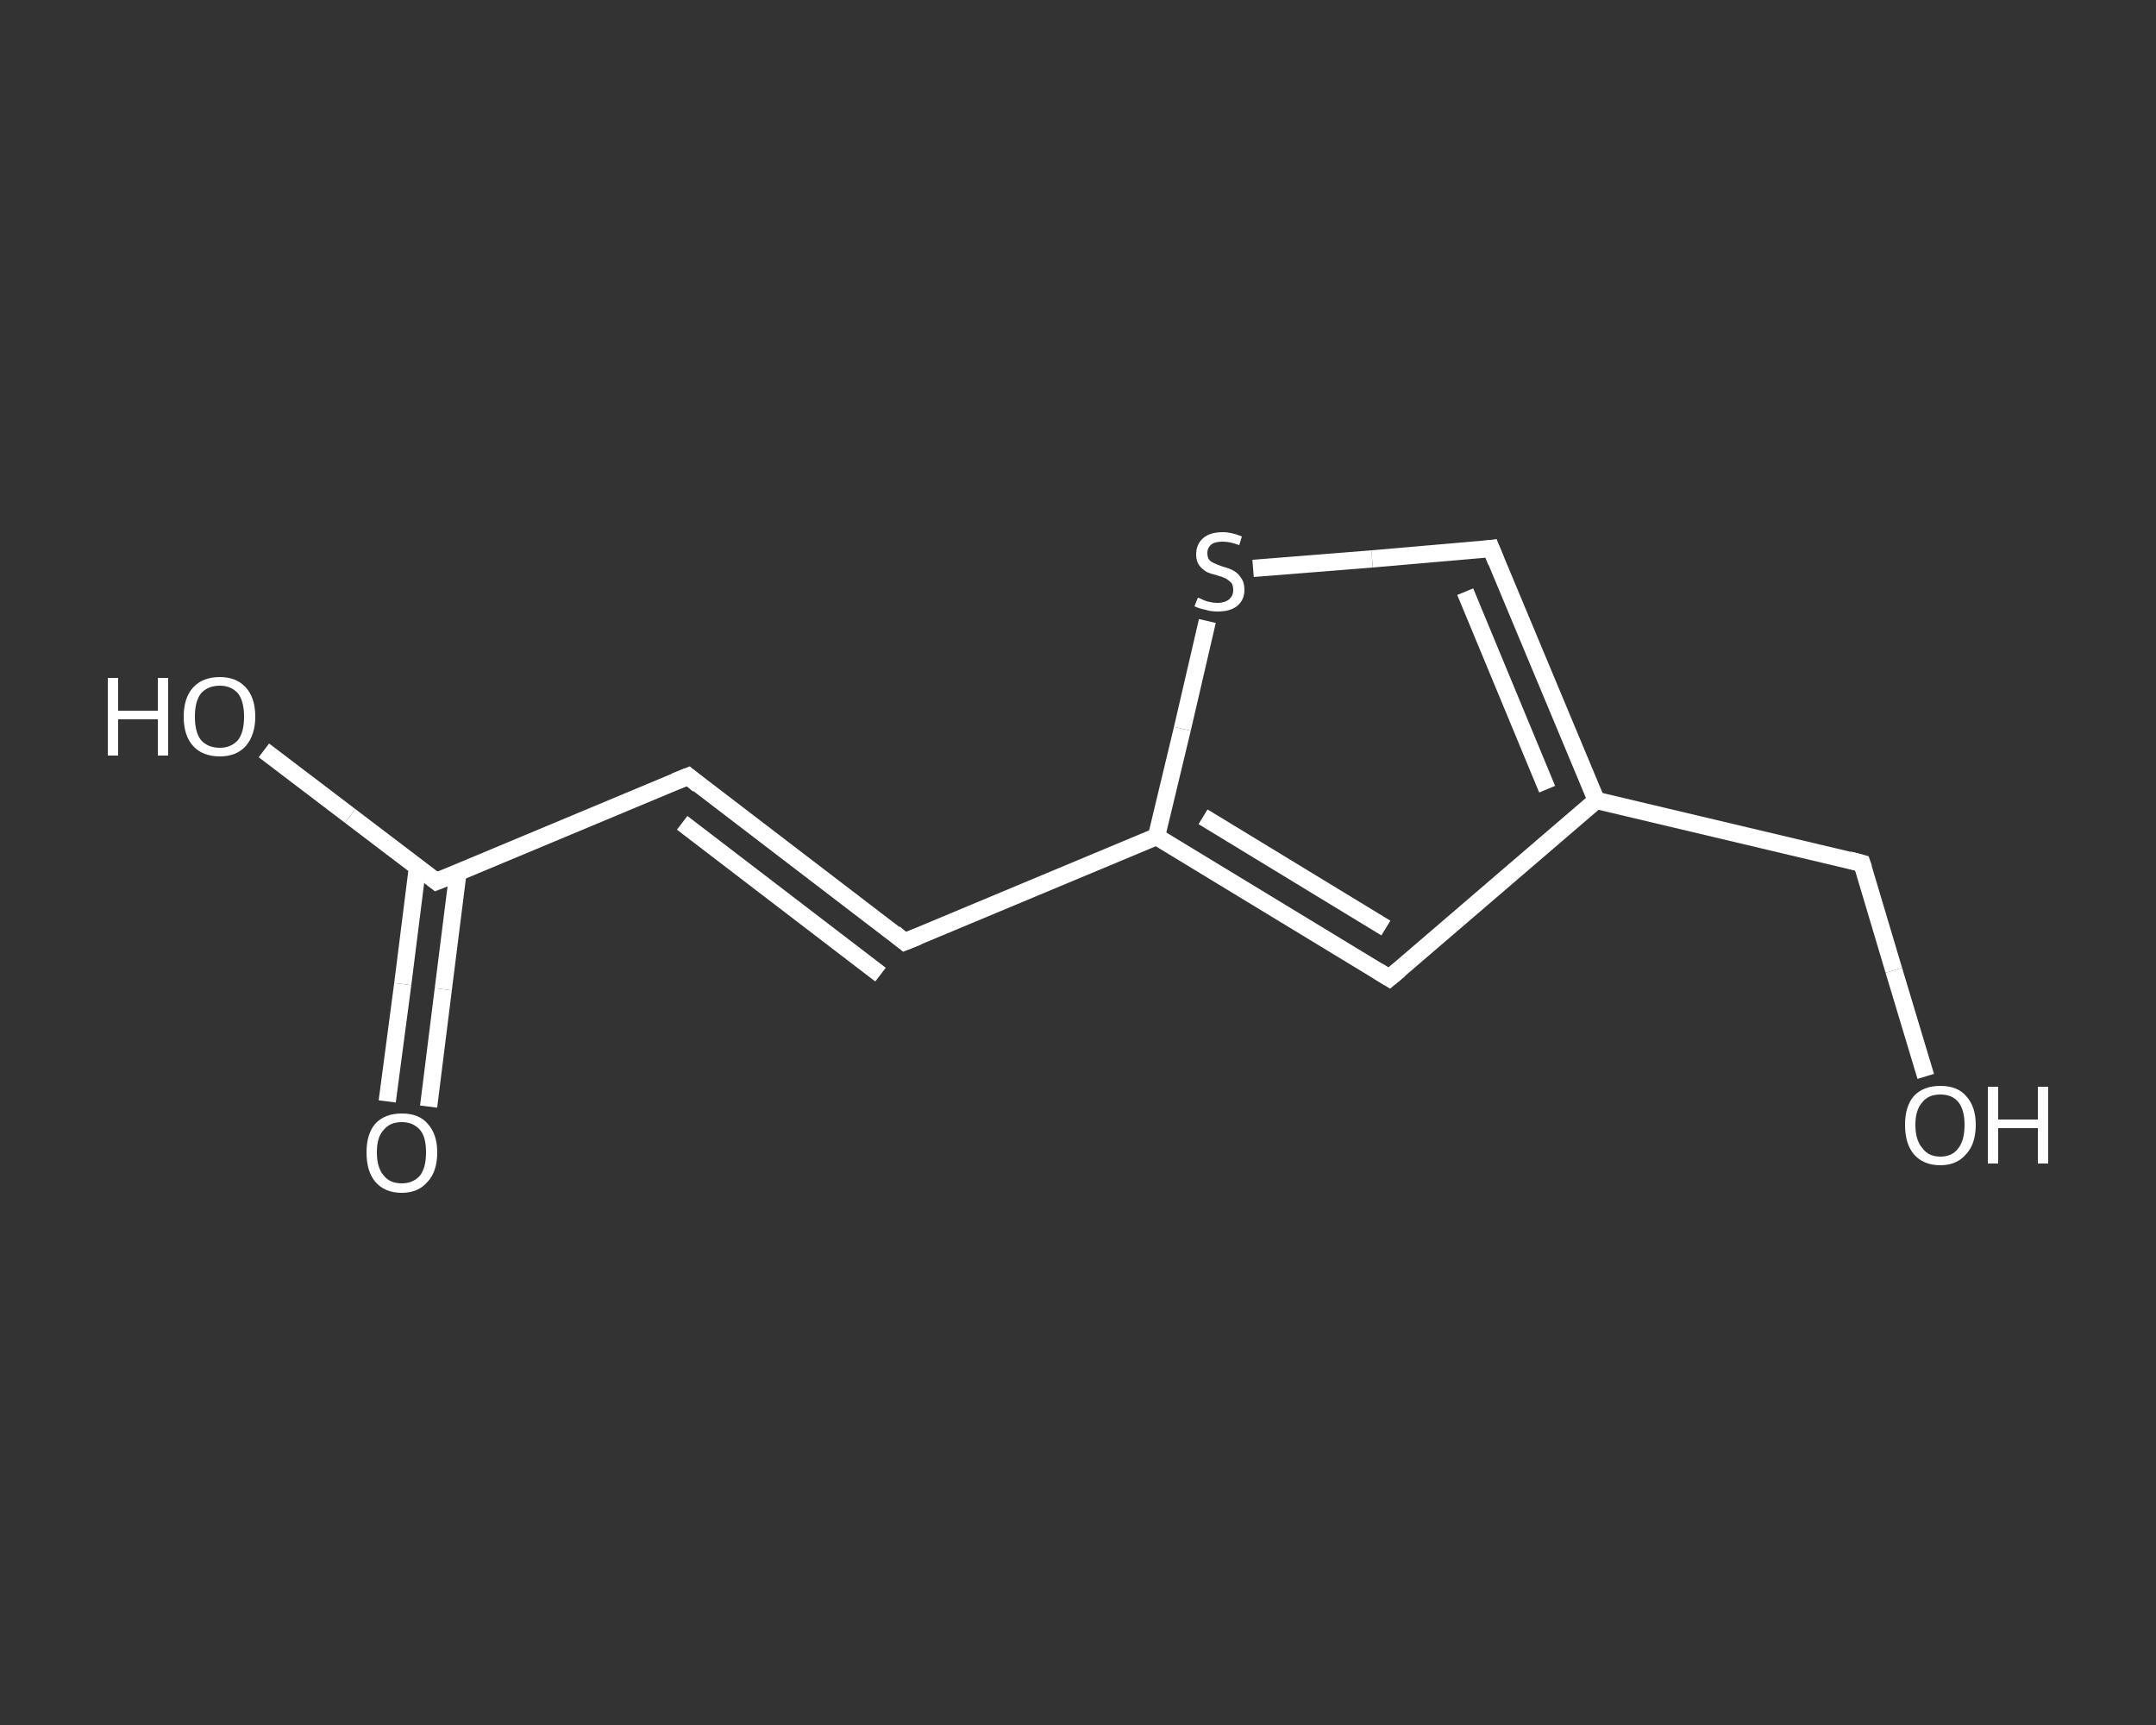 <?xml version='1.0' encoding='iso-8859-1'?>
<svg version='1.1' baseProfile='full'
              xmlns='http://www.w3.org/2000/svg'
                      xmlns:rdkit='http://www.rdkit.org/xml'
                      xmlns:xlink='http://www.w3.org/1999/xlink'
                  xml:space='preserve'
width='250px' height='200px' viewBox='0 0 250 200'>
<rect x="0" y="0" width="250" height="200" fill="#333333" stroke="none"/>
<!-- END OF HEADER -->
<rect style='opacity:1.0;fill:transparent;stroke:none' width='250.0' height='200.0' x='0.0' y='0.0'> </rect>
<path class='bond-0 atom-0 atom-1' d='M 44.9,127.7 L 46.7,114.1' style='fill:none;fill-rule:evenodd;stroke:#FFFFFF;stroke-width:2.0px;stroke-linecap:butt;stroke-linejoin:miter;stroke-opacity:1' />
<path class='bond-0 atom-0 atom-1' d='M 46.7,114.1 L 48.4,100.6' style='fill:none;fill-rule:evenodd;stroke:#FFFFFF;stroke-width:2.0px;stroke-linecap:butt;stroke-linejoin:miter;stroke-opacity:1' />
<path class='bond-0 atom-0 atom-1' d='M 49.7,128.3 L 51.4,114.7' style='fill:none;fill-rule:evenodd;stroke:#FFFFFF;stroke-width:2.0px;stroke-linecap:butt;stroke-linejoin:miter;stroke-opacity:1' />
<path class='bond-0 atom-0 atom-1' d='M 51.4,114.7 L 53.1,101.2' style='fill:none;fill-rule:evenodd;stroke:#FFFFFF;stroke-width:2.0px;stroke-linecap:butt;stroke-linejoin:miter;stroke-opacity:1' />
<path class='bond-1 atom-1 atom-2' d='M 50.6,102.2 L 40.6,94.6' style='fill:none;fill-rule:evenodd;stroke:#FFFFFF;stroke-width:2.0px;stroke-linecap:butt;stroke-linejoin:miter;stroke-opacity:1' />
<path class='bond-1 atom-1 atom-2' d='M 40.6,94.6 L 30.6,87.0' style='fill:none;fill-rule:evenodd;stroke:#FFFFFF;stroke-width:2.0px;stroke-linecap:butt;stroke-linejoin:miter;stroke-opacity:1' />
<path class='bond-2 atom-1 atom-3' d='M 50.6,102.2 L 79.8,90.0' style='fill:none;fill-rule:evenodd;stroke:#FFFFFF;stroke-width:2.0px;stroke-linecap:butt;stroke-linejoin:miter;stroke-opacity:1' />
<path class='bond-3 atom-3 atom-4' d='M 79.8,90.0 L 104.9,109.2' style='fill:none;fill-rule:evenodd;stroke:#FFFFFF;stroke-width:2.0px;stroke-linecap:butt;stroke-linejoin:miter;stroke-opacity:1' />
<path class='bond-3 atom-3 atom-4' d='M 79.1,95.4 L 102.1,113.0' style='fill:none;fill-rule:evenodd;stroke:#FFFFFF;stroke-width:2.0px;stroke-linecap:butt;stroke-linejoin:miter;stroke-opacity:1' />
<path class='bond-4 atom-4 atom-5' d='M 104.9,109.2 L 134.1,97.0' style='fill:none;fill-rule:evenodd;stroke:#FFFFFF;stroke-width:2.0px;stroke-linecap:butt;stroke-linejoin:miter;stroke-opacity:1' />
<path class='bond-5 atom-5 atom-6' d='M 134.1,97.0 L 161.1,113.4' style='fill:none;fill-rule:evenodd;stroke:#FFFFFF;stroke-width:2.0px;stroke-linecap:butt;stroke-linejoin:miter;stroke-opacity:1' />
<path class='bond-5 atom-5 atom-6' d='M 139.5,94.7 L 160.7,107.6' style='fill:none;fill-rule:evenodd;stroke:#FFFFFF;stroke-width:2.0px;stroke-linecap:butt;stroke-linejoin:miter;stroke-opacity:1' />
<path class='bond-6 atom-6 atom-7' d='M 161.1,113.4 L 185.1,92.8' style='fill:none;fill-rule:evenodd;stroke:#FFFFFF;stroke-width:2.0px;stroke-linecap:butt;stroke-linejoin:miter;stroke-opacity:1' />
<path class='bond-7 atom-7 atom-8' d='M 185.1,92.8 L 215.9,100.1' style='fill:none;fill-rule:evenodd;stroke:#FFFFFF;stroke-width:2.0px;stroke-linecap:butt;stroke-linejoin:miter;stroke-opacity:1' />
<path class='bond-8 atom-8 atom-9' d='M 215.9,100.1 L 219.6,112.5' style='fill:none;fill-rule:evenodd;stroke:#FFFFFF;stroke-width:2.0px;stroke-linecap:butt;stroke-linejoin:miter;stroke-opacity:1' />
<path class='bond-8 atom-8 atom-9' d='M 219.6,112.5 L 223.3,124.8' style='fill:none;fill-rule:evenodd;stroke:#FFFFFF;stroke-width:2.0px;stroke-linecap:butt;stroke-linejoin:miter;stroke-opacity:1' />
<path class='bond-9 atom-7 atom-10' d='M 185.1,92.8 L 172.9,63.6' style='fill:none;fill-rule:evenodd;stroke:#FFFFFF;stroke-width:2.0px;stroke-linecap:butt;stroke-linejoin:miter;stroke-opacity:1' />
<path class='bond-9 atom-7 atom-10' d='M 179.4,91.5 L 169.9,68.6' style='fill:none;fill-rule:evenodd;stroke:#FFFFFF;stroke-width:2.0px;stroke-linecap:butt;stroke-linejoin:miter;stroke-opacity:1' />
<path class='bond-10 atom-10 atom-11' d='M 172.9,63.6 L 159.1,64.8' style='fill:none;fill-rule:evenodd;stroke:#FFFFFF;stroke-width:2.0px;stroke-linecap:butt;stroke-linejoin:miter;stroke-opacity:1' />
<path class='bond-10 atom-10 atom-11' d='M 159.1,64.8 L 145.3,65.9' style='fill:none;fill-rule:evenodd;stroke:#FFFFFF;stroke-width:2.0px;stroke-linecap:butt;stroke-linejoin:miter;stroke-opacity:1' />
<path class='bond-11 atom-11 atom-5' d='M 140.0,72.0 L 137.1,84.5' style='fill:none;fill-rule:evenodd;stroke:#FFFFFF;stroke-width:2.0px;stroke-linecap:butt;stroke-linejoin:miter;stroke-opacity:1' />
<path class='bond-11 atom-11 atom-5' d='M 137.1,84.5 L 134.1,97.0' style='fill:none;fill-rule:evenodd;stroke:#FFFFFF;stroke-width:2.0px;stroke-linecap:butt;stroke-linejoin:miter;stroke-opacity:1' />
<path d='M 50.1,101.8 L 50.6,102.2 L 52.1,101.6' style='fill:none;stroke:#FFFFFF;stroke-width:2.0px;stroke-linecap:butt;stroke-linejoin:miter;stroke-opacity:1;' />
<path d='M 78.3,90.6 L 79.8,90.0 L 81.0,91.0' style='fill:none;stroke:#FFFFFF;stroke-width:2.0px;stroke-linecap:butt;stroke-linejoin:miter;stroke-opacity:1;' />
<path d='M 103.7,108.2 L 104.9,109.2 L 106.4,108.6' style='fill:none;stroke:#FFFFFF;stroke-width:2.0px;stroke-linecap:butt;stroke-linejoin:miter;stroke-opacity:1;' />
<path d='M 159.8,112.6 L 161.1,113.4 L 162.3,112.4' style='fill:none;stroke:#FFFFFF;stroke-width:2.0px;stroke-linecap:butt;stroke-linejoin:miter;stroke-opacity:1;' />
<path d='M 214.4,99.7 L 215.9,100.1 L 216.1,100.7' style='fill:none;stroke:#FFFFFF;stroke-width:2.0px;stroke-linecap:butt;stroke-linejoin:miter;stroke-opacity:1;' />
<path d='M 173.5,65.1 L 172.9,63.6 L 172.2,63.7' style='fill:none;stroke:#FFFFFF;stroke-width:2.0px;stroke-linecap:butt;stroke-linejoin:miter;stroke-opacity:1;' />
<path class='atom-0' d='M 42.5 133.6
Q 42.5 131.5, 43.5 130.3
Q 44.6 129.1, 46.6 129.1
Q 48.6 129.1, 49.6 130.3
Q 50.7 131.5, 50.7 133.6
Q 50.7 135.8, 49.6 137.0
Q 48.5 138.3, 46.6 138.3
Q 44.6 138.3, 43.5 137.0
Q 42.5 135.8, 42.5 133.6
M 46.6 137.2
Q 47.9 137.2, 48.7 136.3
Q 49.4 135.4, 49.4 133.6
Q 49.4 131.8, 48.7 131.0
Q 47.9 130.1, 46.6 130.1
Q 45.2 130.1, 44.5 131.0
Q 43.7 131.8, 43.7 133.6
Q 43.7 135.4, 44.5 136.3
Q 45.2 137.2, 46.6 137.2
' fill='#FFFFFF'/>
<path class='atom-2' d='M 12.5 78.6
L 13.7 78.6
L 13.7 82.4
L 18.3 82.4
L 18.3 78.6
L 19.5 78.6
L 19.5 87.6
L 18.3 87.6
L 18.3 83.4
L 13.7 83.4
L 13.7 87.6
L 12.5 87.6
L 12.5 78.6
' fill='#FFFFFF'/>
<path class='atom-2' d='M 21.3 83.1
Q 21.3 80.9, 22.4 79.7
Q 23.5 78.5, 25.5 78.5
Q 27.4 78.5, 28.5 79.7
Q 29.6 80.9, 29.6 83.1
Q 29.6 85.2, 28.5 86.5
Q 27.4 87.7, 25.5 87.7
Q 23.5 87.7, 22.4 86.5
Q 21.3 85.3, 21.3 83.1
M 25.5 86.7
Q 26.8 86.7, 27.6 85.8
Q 28.3 84.9, 28.3 83.1
Q 28.3 81.3, 27.6 80.4
Q 26.8 79.5, 25.5 79.5
Q 24.1 79.5, 23.3 80.4
Q 22.6 81.3, 22.6 83.1
Q 22.6 84.9, 23.3 85.8
Q 24.1 86.7, 25.5 86.7
' fill='#FFFFFF'/>
<path class='atom-9' d='M 220.9 130.4
Q 220.9 128.3, 221.9 127.1
Q 223.0 125.9, 225.0 125.9
Q 227.0 125.9, 228.0 127.1
Q 229.1 128.3, 229.1 130.4
Q 229.1 132.6, 228.0 133.8
Q 226.9 135.1, 225.0 135.1
Q 223.0 135.1, 221.9 133.8
Q 220.9 132.6, 220.9 130.4
M 225.0 134.1
Q 226.4 134.1, 227.1 133.1
Q 227.8 132.2, 227.8 130.4
Q 227.8 128.7, 227.1 127.8
Q 226.4 126.9, 225.0 126.9
Q 223.6 126.9, 222.9 127.8
Q 222.1 128.7, 222.1 130.4
Q 222.1 132.2, 222.9 133.1
Q 223.6 134.1, 225.0 134.1
' fill='#FFFFFF'/>
<path class='atom-9' d='M 230.5 126.0
L 231.7 126.0
L 231.7 129.8
L 236.3 129.8
L 236.3 126.0
L 237.5 126.0
L 237.5 134.9
L 236.3 134.9
L 236.3 130.8
L 231.7 130.8
L 231.7 134.9
L 230.5 134.9
L 230.5 126.0
' fill='#FFFFFF'/>
<path class='atom-11' d='M 138.9 69.3
Q 139.0 69.3, 139.4 69.5
Q 139.8 69.7, 140.3 69.8
Q 140.7 69.9, 141.2 69.9
Q 142.0 69.9, 142.5 69.5
Q 143.0 69.1, 143.0 68.4
Q 143.0 67.9, 142.8 67.6
Q 142.5 67.3, 142.2 67.1
Q 141.8 66.9, 141.1 66.7
Q 140.3 66.5, 139.9 66.3
Q 139.4 66.0, 139.1 65.6
Q 138.7 65.1, 138.7 64.3
Q 138.7 63.1, 139.5 62.4
Q 140.3 61.7, 141.8 61.7
Q 142.8 61.7, 144.0 62.2
L 143.7 63.2
Q 142.6 62.8, 141.8 62.8
Q 140.9 62.8, 140.5 63.1
Q 140.0 63.5, 140.0 64.1
Q 140.0 64.6, 140.2 64.9
Q 140.5 65.2, 140.8 65.3
Q 141.2 65.5, 141.8 65.7
Q 142.6 65.9, 143.1 66.2
Q 143.6 66.5, 143.9 67.0
Q 144.3 67.5, 144.3 68.4
Q 144.3 69.6, 143.4 70.3
Q 142.6 70.9, 141.2 70.9
Q 140.4 70.9, 139.8 70.7
Q 139.2 70.6, 138.5 70.3
L 138.9 69.3
' fill='#FFFFFF'/>
</svg>
